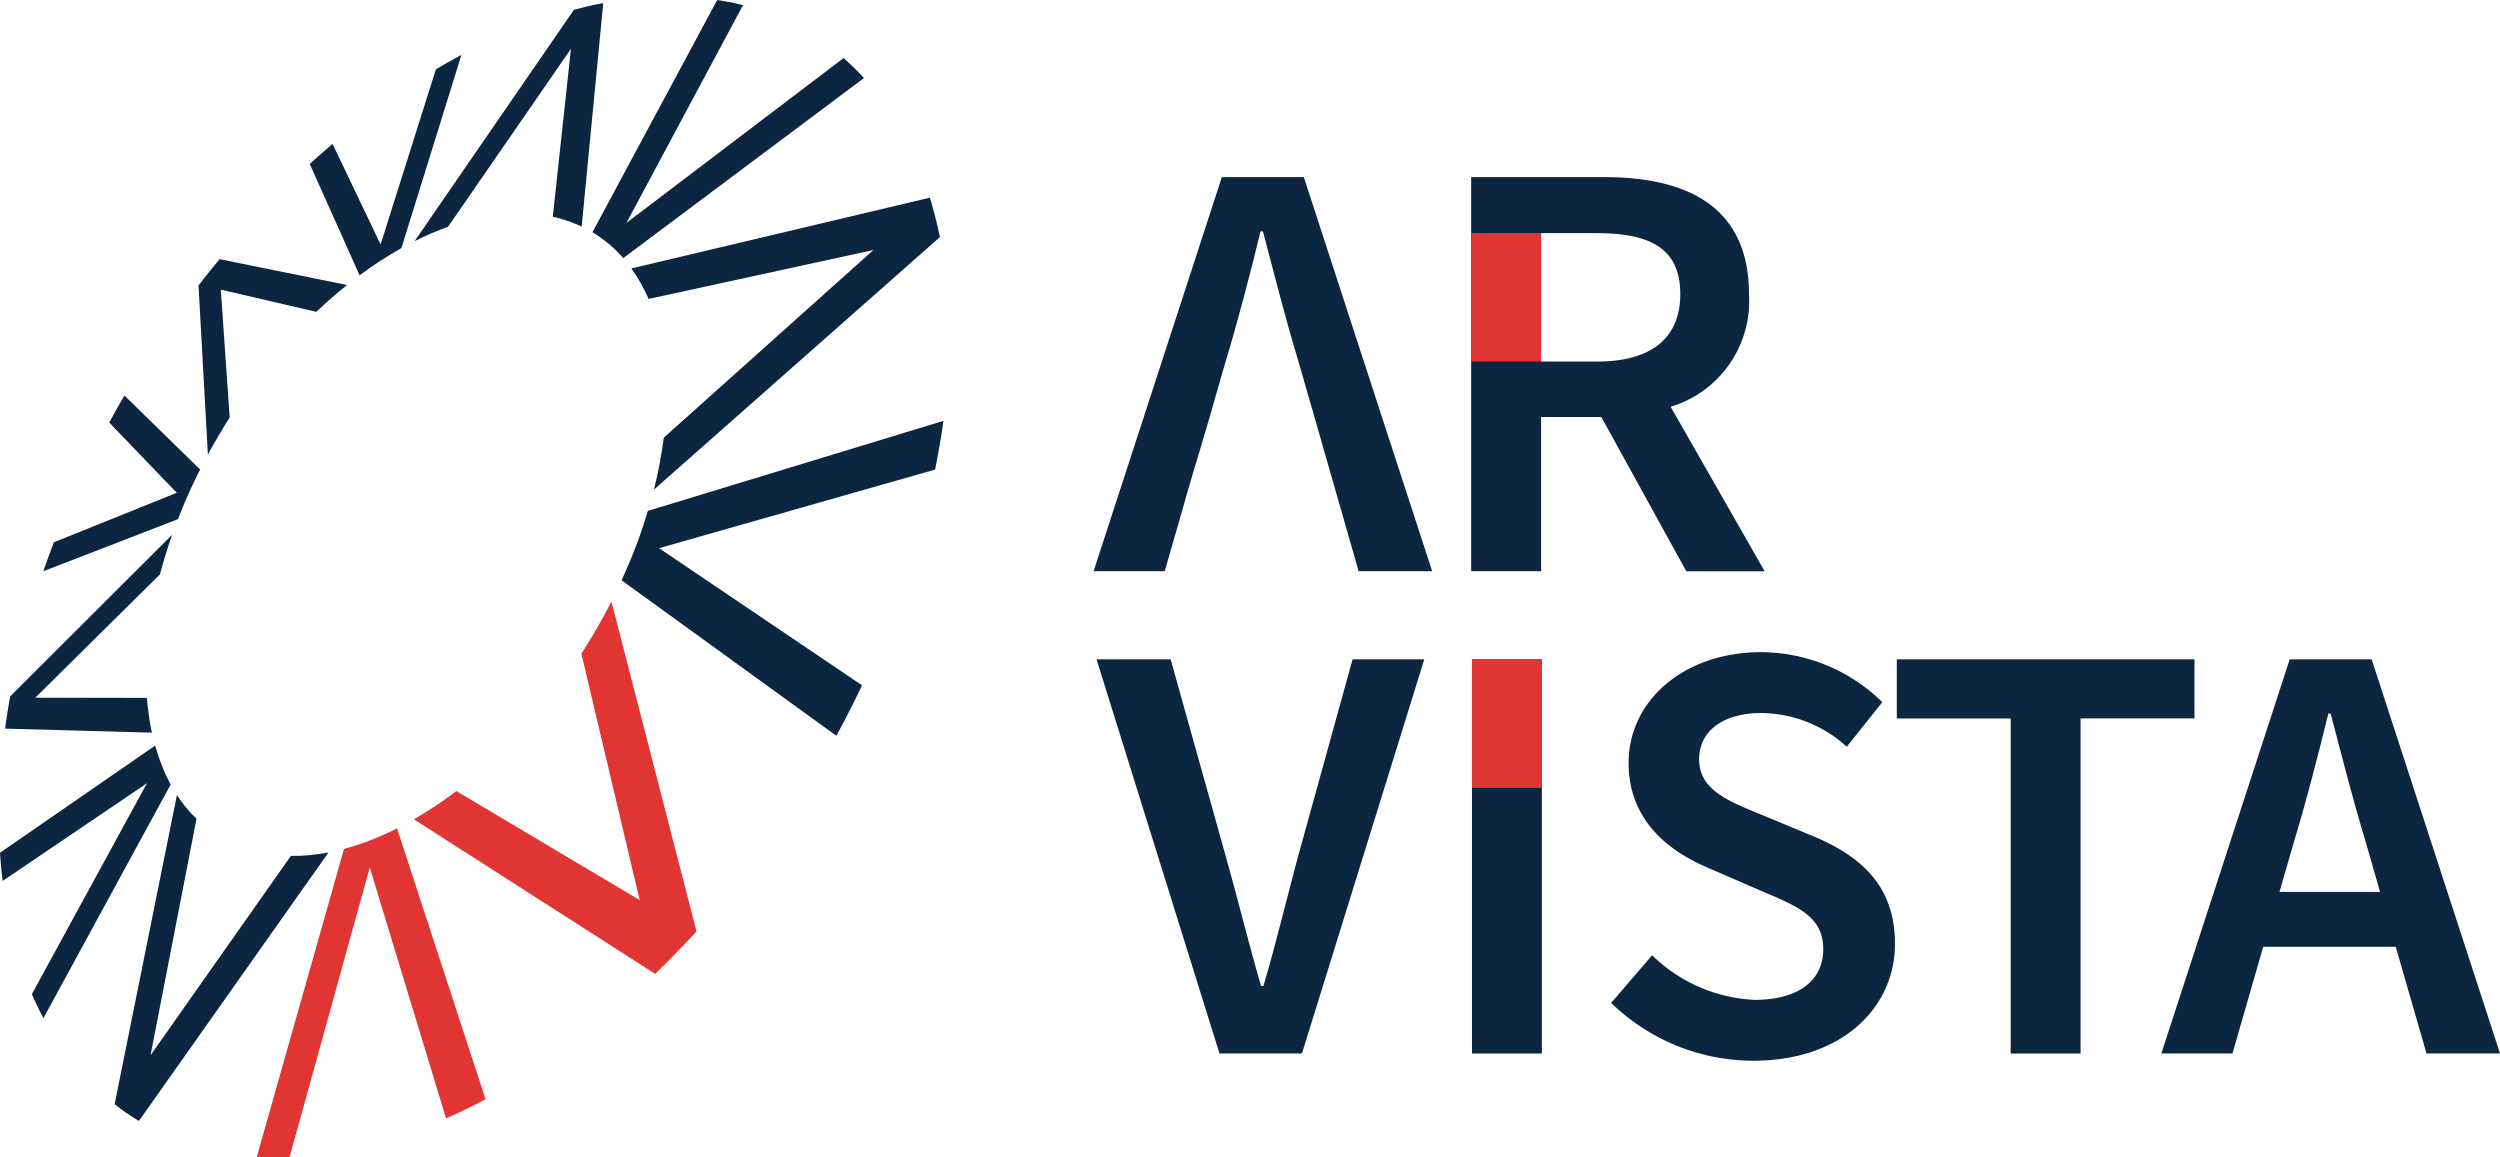 <svg id="Composant_4_1" data-name="Composant 4 – 1" xmlns="http://www.w3.org/2000/svg" width="124" height="57.409" viewBox="0 0 124 57.409">
  <g id="Groupe_6" data-name="Groupe 6" transform="translate(-205.141 -211.847)">
    <g id="Groupe_3" data-name="Groupe 3" transform="translate(259.383 220.633)">
      <path id="Tracé_1" data-name="Tracé 1" d="M452.686,241.654h6.606c4.065,0,7.173,1.435,7.173,5.8a5.471,5.471,0,0,1-3.885,5.589l4.662,8.16h-3.885l-4.214-7.651h-2.989V261.2h-3.467Zm6.247,9.146c2.66,0,4.125-1.136,4.125-3.348,0-2.241-1.464-3.019-4.125-3.019h-2.78V250.8Z" transform="translate(-433.958 -241.654)" fill="#0c2540"/>
      <g id="Groupe_1" data-name="Groupe 1" transform="translate(0.147 2.775)">
        <path id="Tracé_2" data-name="Tracé 2" d="M389.653,322.8h3.676l2.75,9.834c.628,2.212,1.076,4.125,1.734,6.366h.119c.657-2.241,1.106-4.154,1.7-6.366l2.72-9.834h3.556l-6.067,19.547H395.75Z" transform="translate(-389.653 -301.657)" fill="#0c2540"/>
        <path id="Tracé_3" data-name="Tracé 3" d="M452.822,322.8h3.467V342.35h-3.467Z" transform="translate(-434.201 -301.657)" fill="#0c2540"/>
        <path id="Tracé_4" data-name="Tracé 4" d="M452.822,322.8h3.467v6.374h-3.467Z" transform="translate(-434.201 -301.657)" fill="#e13533"/>
        <path id="Tracé_5" data-name="Tracé 5" d="M452.686,251.068h3.467v6.367h-3.467Z" transform="translate(-434.105 -251.068)" fill="#e13533"/>
        <path id="Tracé_6" data-name="Tracé 6" d="M476.245,338.982l2.032-2.361a7.776,7.776,0,0,0,5.081,2.211c2.211,0,3.407-.986,3.407-2.51,0-1.614-1.255-2.122-3.019-2.87l-2.69-1.166c-1.913-.807-3.946-2.331-3.946-5.2,0-3.108,2.75-5.5,6.576-5.5a8.629,8.629,0,0,1,6.008,2.481l-1.764,2.211a6.372,6.372,0,0,0-4.244-1.673c-1.853,0-3.079.867-3.079,2.3,0,1.524,1.495,2.092,3.109,2.75l2.66,1.106c2.3.986,3.946,2.451,3.946,5.29,0,3.168-2.63,5.8-7.024,5.8A10.125,10.125,0,0,1,476.245,338.982Z" transform="translate(-450.72 -300.8)" fill="#0c2540"/>
        <path id="Tracé_7" data-name="Tracé 7" d="M529.955,325.732h-5.649V322.8h14.765v2.929h-5.649V342.35h-3.467Z" transform="translate(-484.614 -301.657)" fill="#0c2540"/>
        <path id="Tracé_8" data-name="Tracé 8" d="M575.183,322.8h4.065l6.366,19.547h-3.646l-1.525-5.29h-6.575l-1.524,5.29h-3.527Zm-.508,11.537h4.991l-.687-2.391c-.628-2.062-1.2-4.3-1.764-6.456H577.1c-.538,2.182-1.106,4.394-1.734,6.456Z" transform="translate(-516.003 -301.657)" fill="#0c2540"/>
      </g>
      <g id="Groupe_2" data-name="Groupe 2">
        <path id="Tracé_9" data-name="Tracé 9" d="M402.3,261.2h3.646l-6.366-19.547h-4.065L389.153,261.2h3.527l1.043-3.62h-.006l.227-.766.261-.9h.007l.806-2.72h-.006l.687-2.391c.628-2.062,1.2-4.274,1.734-6.456h.12c.568,2.152,1.136,4.394,1.763,6.456l.659,2.292.008.016.8,2.8h0Z" transform="translate(-389.153 -241.654)" fill="#0c2540"/>
      </g>
    </g>
    <g id="Groupe_5" data-name="Groupe 5" transform="translate(205.141 211.847)">
      <g id="Groupe_4" data-name="Groupe 4" transform="translate(0 0)">
        <path id="Tracé_10" data-name="Tracé 10" d="M264.784,221.086l-.319.173-.317.177-.316.181-.314.185-2.743,8.687-2.383-4.989-.284.245-.284.247c-.094.082-.188.166-.282.25s-.187.169-.281.254l2.472,5.522q.255-.188.51-.367c.172-.119.344-.236.517-.348s.348-.223.523-.329.35-.209.527-.309l2.974-9.579" transform="translate(-241.898 -218.363)" fill="#0c2540"/>
        <path id="Tracé_11" data-name="Tracé 11" d="M284.262,212.367l-.181.035-.181.036-.182.037-.182.041c-.062.014-.123.028-.185.043l-.184.047-.183.048-.182.049-7.9,11.471q.207-.1.414-.2t.414-.185c.138-.06.277-.117.416-.171s.278-.108.417-.158l6.094-8.826-.9,8.328c.1.023.2.047.3.075s.2.056.3.088.2.065.292.1.192.074.287.114l.063.028.063.028.063.029.064.03,1.07-11.081" transform="translate(-254.338 -212.214)" fill="#0c2540"/>
        <path id="Tracé_12" data-name="Tracé 12" d="M216.454,278.393c-.065.11-.129.222-.193.333s-.126.222-.189.335l-.187.337-.185.338,3.348,3.483-6.093,2.454c-.045.12-.091.239-.136.359s-.09.239-.134.359-.087.24-.13.36l-.126.36,6.678-2.583c.04-.1.081-.207.123-.309s.083-.206.125-.31.087-.206.131-.31.09-.206.136-.311.093-.207.141-.31l.144-.308.148-.305c.05-.1.1-.2.152-.3l-3.752-3.669" transform="translate(-210.281 -258.777)" fill="#0c2540"/>
        <path id="Tracé_13" data-name="Tracé 13" d="M245.91,256.735l-6.322-1.283c-.088.107-.177.215-.265.324s-.175.216-.263.325-.174.218-.26.328-.171.22-.256.33l.465,8.38q.129-.236.262-.469c.087-.155.177-.31.266-.462s.18-.3.273-.455.185-.3.279-.448l-.439-6.34,4.737,1.1c.124-.117.249-.233.374-.347s.252-.227.378-.338.255-.22.383-.327.259-.213.388-.318" transform="translate(-228.698 -242.598)" fill="#0c2540"/>
        <path id="Tracé_14" data-name="Tracé 14" d="M212.834,337.3l-7.693,5.312c.007.118.016.236.025.353s.019.233.029.349.023.233.036.349.026.231.041.347l7.159-4.847-5.709,10.462.071.162.072.162c.026.053.05.106.074.159s.05.107.077.16.045.093.067.138l.069.138c.023.045.047.091.071.137s.047.09.072.136l6.309-11.588q-.121-.225-.23-.457c-.071-.155-.14-.313-.2-.475s-.124-.323-.18-.491-.108-.335-.155-.507" transform="translate(-205.141 -300.316)" fill="#0c2540"/>
        <path id="Tracé_15" data-name="Tracé 15" d="M214.285,301.837l-8.031,8.013c-.024.134-.047.266-.07.4s-.045.265-.066.4-.041.265-.06.4-.038.264-.055.4l7.281.2c-.031-.139-.058-.279-.083-.421s-.048-.284-.068-.429-.039-.288-.055-.435-.03-.293-.042-.441l-5.536-.009,6.182-6.115q.065-.243.134-.487c.047-.162.095-.325.146-.488s.1-.326.156-.489.11-.327.168-.491" transform="translate(-205.75 -275.31)" fill="#0c2540"/>
        <path id="Tracé_16" data-name="Tracé 16" d="M255.313,351.23q-.335.167-.667.316c-.222.1-.442.19-.662.276s-.438.163-.656.234-.432.135-.646.193l-4.323,15.27c.133.008.265.015.4.02s.268.01.4.012.272,0,.408,0,.275-.006.414-.012l3.978-14.371,3.784,12.445c.163-.07.325-.143.487-.217s.325-.151.488-.23.327-.16.491-.243.329-.169.493-.257l-4.392-13.437" transform="translate(-235.619 -310.143)" fill="#e13533"/>
        <path id="Tracé_17" data-name="Tracé 17" d="M235.045,348.48q-.24.045-.477.079t-.47.055c-.155.014-.31.024-.463.031s-.3.008-.453.006l-6.96,9.887,2.28-11.729c-.075-.071-.148-.144-.219-.22s-.142-.153-.209-.232-.133-.16-.2-.243-.126-.166-.187-.252l-.04-.057-.039-.057c-.014-.019-.026-.039-.039-.058l-.039-.057-3.089,15.33.144.112.144.112.147.108c.049.036.1.072.149.106s.1.067.152.1l.155.1.157.1.157.094,9.4-13.312" transform="translate(-218.755 -306.198)" fill="#0c2540"/>
        <path id="Tracé_18" data-name="Tracé 18" d="M325.7,282.66l-14.661,4.466c-.044.142-.087.284-.133.426s-.091.285-.139.428-.1.286-.148.43-.1.289-.159.434-.112.29-.17.435-.117.289-.178.432-.122.288-.186.43-.127.286-.192.427l10.653,7.713c.111-.2.223-.411.332-.619s.217-.415.324-.624.211-.418.315-.628.2-.422.3-.634l-10.065-6.8,13.694-3.9q.06-.306.117-.611c.037-.2.074-.405.108-.607s.067-.4.1-.6.059-.4.085-.593" transform="translate(-278.904 -261.786)" fill="#0c2540"/>
        <path id="Tracé_19" data-name="Tracé 19" d="M284.581,313.067q-.172.336-.351.665c-.12.22-.241.437-.366.653s-.251.429-.38.64-.26.421-.394.628l2.892,12.223-9.093-5.41q-.263.2-.526.386c-.176.125-.351.245-.527.362s-.352.229-.529.338-.351.213-.527.314l11.969,7.669q.259-.252.518-.508t.514-.521q.256-.264.511-.533t.508-.544l-4.22-16.363" transform="translate(-254.253 -283.23)" fill="#e13533"/>
        <path id="Tracé_20" data-name="Tracé 20" d="M311.611,211.953l-.149-.03-.149-.027-.149-.025-.15-.024-6.188,11.518q.212.128.412.272c.134.1.266.2.393.3s.252.22.373.338.238.243.351.373l11.94-8.93c-.08-.089-.162-.176-.246-.262s-.166-.169-.251-.252-.17-.163-.256-.243-.172-.157-.259-.235l-10.77,8.176,5.78-10.8-.17-.042-.169-.04c-.057-.014-.115-.026-.171-.039l-.171-.037" transform="translate(-275.441 -211.847)" fill="#0c2540"/>
        <path id="Tracé_21" data-name="Tracé 21" d="M326.173,245.111l-14.806,3.51c.082.113.161.228.238.348s.151.243.222.368.141.256.207.389.13.268.191.407l11.151-2.427-10.4,9.31q-.039.313-.089.628c-.033.211-.07.423-.111.638s-.084.432-.131.649-.1.438-.155.659l14.183-12.524c-.036-.171-.072-.338-.111-.505s-.078-.331-.119-.493-.084-.324-.129-.483-.09-.316-.136-.472" transform="translate(-280.054 -235.306)" fill="#0c2540"/>
      </g>
    </g>
  </g>
</svg>
